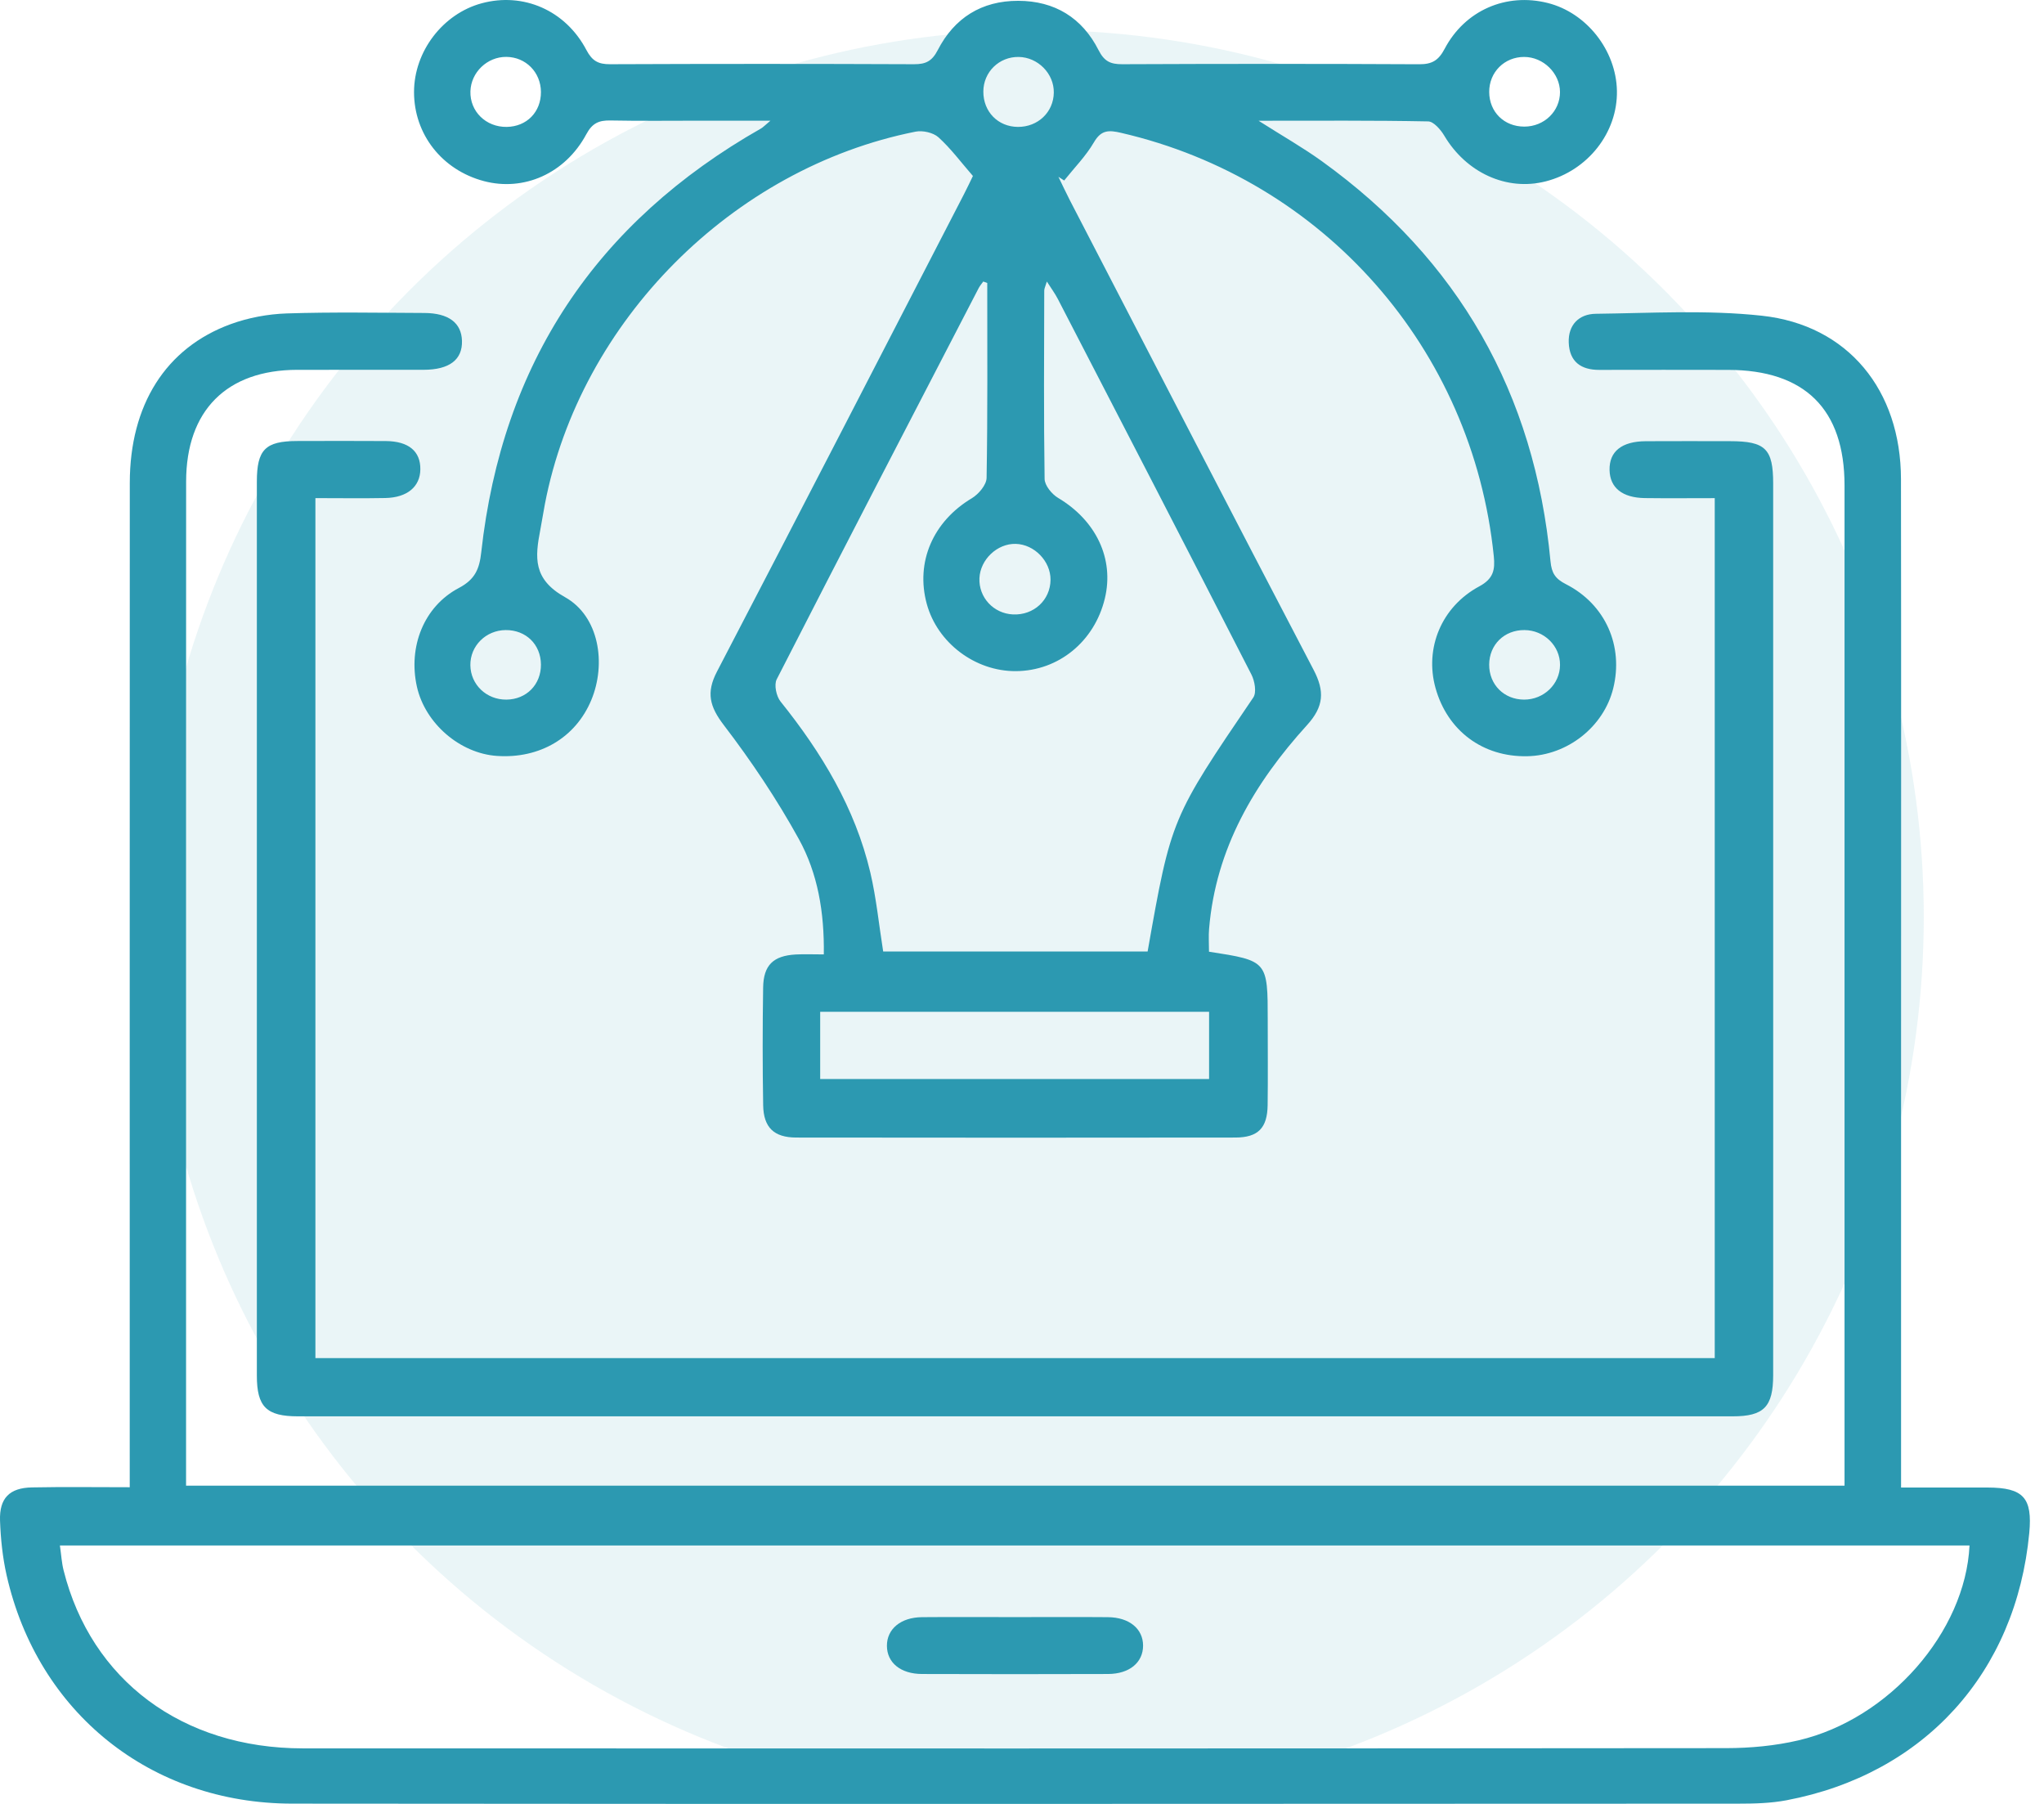 <svg width="68" height="60" viewBox="0 0 68 60" fill="none" xmlns="http://www.w3.org/2000/svg">
<circle cx="34.5" cy="30.5" r="29.5" fill="#2c99b1" fill-opacity="0.1"/>
<path fill-rule="evenodd" clip-rule="evenodd" d="M40.221 31.655C42.175 31.957 42.175 31.957 42.175 33.953C42.175 34.887 42.184 35.822 42.172 36.756C42.162 37.518 41.856 37.835 41.097 37.836C36.228 37.843 31.358 37.842 26.489 37.836C25.749 37.835 25.401 37.502 25.389 36.759C25.367 35.456 25.368 34.152 25.388 32.849C25.399 32.099 25.728 31.788 26.477 31.747C26.765 31.732 27.056 31.745 27.407 31.745C27.426 30.344 27.206 29.051 26.578 27.912C25.849 26.589 24.998 25.319 24.08 24.118C23.606 23.499 23.489 23.035 23.852 22.339C26.608 17.05 29.338 11.748 32.075 6.449C32.188 6.232 32.29 6.01 32.367 5.853C31.966 5.392 31.631 4.938 31.221 4.567C31.047 4.41 30.697 4.332 30.459 4.379C24.365 5.59 19.304 10.682 18.129 16.758C18.073 17.047 18.03 17.338 17.974 17.628C17.8 18.535 17.723 19.263 18.796 19.862C19.931 20.495 20.179 22.07 19.669 23.29C19.148 24.536 17.957 25.24 16.534 25.143C15.3 25.06 14.143 24.06 13.87 22.841C13.575 21.523 14.093 20.174 15.267 19.556C15.809 19.271 15.95 18.916 16.01 18.371C16.704 12.085 19.828 7.395 25.32 4.272C25.38 4.239 25.428 4.184 25.631 4.014C24.765 4.014 24.048 4.014 23.332 4.014C22.324 4.014 21.315 4.027 20.307 4.007C19.925 4 19.704 4.094 19.505 4.466C18.801 5.776 17.424 6.376 16.095 6.023C14.704 5.653 13.773 4.465 13.774 3.061C13.775 1.711 14.731 0.458 16.025 0.109C17.405 -0.264 18.812 0.338 19.509 1.664C19.702 2.03 19.905 2.138 20.298 2.136C23.668 2.122 27.037 2.122 30.406 2.136C30.797 2.138 31.006 2.037 31.197 1.667C31.748 0.597 32.654 0.025 33.874 0.027C35.091 0.029 36.003 0.594 36.547 1.668C36.737 2.042 36.943 2.137 37.33 2.136C40.625 2.122 43.921 2.12 47.216 2.137C47.639 2.139 47.856 2.011 48.059 1.626C48.738 0.338 50.111 -0.247 51.489 0.099C52.779 0.422 53.765 1.671 53.792 3.017C53.82 4.406 52.825 5.674 51.425 6.032C50.126 6.365 48.779 5.745 48.047 4.511C47.928 4.31 47.694 4.041 47.509 4.038C45.695 4.002 43.881 4.016 41.87 4.016C42.682 4.532 43.353 4.913 43.975 5.361C48.527 8.641 51.057 13.088 51.582 18.668C51.619 19.062 51.74 19.25 52.096 19.431C53.414 20.102 54.02 21.492 53.667 22.903C53.348 24.178 52.143 25.127 50.808 25.153C49.328 25.183 48.15 24.304 47.755 22.877C47.392 21.562 47.95 20.181 49.215 19.502C49.685 19.249 49.741 18.949 49.696 18.503C48.995 11.6 44.041 5.978 37.299 4.419C36.891 4.324 36.636 4.315 36.393 4.733C36.125 5.193 35.738 5.583 35.403 6.004C35.34 5.963 35.276 5.922 35.212 5.881C35.338 6.14 35.459 6.402 35.591 6.658C38.29 11.867 40.981 17.08 43.7 22.278C44.073 22.989 44.044 23.5 43.483 24.117C41.733 26.044 40.447 28.219 40.224 30.892C40.203 31.131 40.221 31.375 40.221 31.655ZM32.844 9.412C32.8 9.396 32.755 9.38 32.711 9.364C32.66 9.436 32.6 9.504 32.559 9.582C30.312 13.916 28.062 18.249 25.839 22.596C25.746 22.778 25.827 23.158 25.967 23.333C27.335 25.038 28.448 26.875 28.954 29.021C29.154 29.873 29.239 30.752 29.382 31.649C32.319 31.649 35.254 31.649 38.179 31.649C38.963 27.211 38.968 27.214 41.695 23.199C41.809 23.031 41.743 22.652 41.633 22.437C39.498 18.265 37.344 14.104 35.191 9.942C35.098 9.762 34.976 9.598 34.827 9.364C34.778 9.528 34.741 9.595 34.74 9.662C34.735 11.751 34.721 13.841 34.752 15.93C34.755 16.146 34.992 16.436 35.198 16.559C36.464 17.311 37.076 18.588 36.755 19.911C36.408 21.342 35.212 22.316 33.793 22.323C32.441 22.33 31.186 21.383 30.832 20.087C30.451 18.689 31.045 17.34 32.331 16.572C32.556 16.437 32.818 16.128 32.822 15.896C32.859 13.736 32.844 11.573 32.844 9.412ZM27.286 35.89C31.648 35.89 35.937 35.89 40.224 35.89C40.224 35.112 40.224 34.389 40.224 33.654C35.885 33.654 31.597 33.654 27.286 33.654C27.286 34.419 27.286 35.127 27.286 35.89ZM33.793 18.09C33.178 18.073 32.611 18.609 32.584 19.232C32.557 19.872 33.054 20.408 33.702 20.437C34.392 20.468 34.943 19.959 34.949 19.286C34.954 18.668 34.413 18.107 33.793 18.09ZM17.996 3.058C17.991 2.403 17.493 1.898 16.845 1.892C16.209 1.887 15.669 2.405 15.65 3.037C15.63 3.706 16.166 4.231 16.858 4.221C17.524 4.211 18 3.725 17.996 3.058ZM33.891 1.894C33.238 1.884 32.715 2.396 32.714 3.047C32.713 3.717 33.201 4.216 33.862 4.221C34.529 4.226 35.049 3.731 35.058 3.081C35.068 2.45 34.532 1.905 33.891 1.894ZM51.898 3.061C51.896 2.436 51.344 1.895 50.707 1.894C50.049 1.892 49.54 2.402 49.543 3.059C49.546 3.725 50.039 4.211 50.711 4.211C51.373 4.211 51.9 3.7 51.898 3.061ZM50.703 23.27C51.36 23.271 51.895 22.756 51.899 22.119C51.904 21.484 51.37 20.96 50.715 20.957C50.044 20.953 49.546 21.442 49.542 22.107C49.54 22.771 50.036 23.268 50.703 23.27ZM17.996 22.1C17.989 21.432 17.495 20.951 16.821 20.957C16.163 20.963 15.64 21.484 15.648 22.126C15.656 22.771 16.184 23.276 16.846 23.27C17.514 23.265 18.002 22.768 17.996 22.1Z" fill="#2c99b1"/>
<path fill-rule="evenodd" clip-rule="evenodd" d="M4.316 49.467C4.316 49.071 4.316 48.759 4.316 48.448C4.316 37.653 4.314 26.857 4.318 16.062C4.319 13.474 5.51 11.573 7.672 10.782C8.261 10.567 8.912 10.446 9.539 10.425C11.062 10.375 12.587 10.404 14.112 10.41C14.923 10.413 15.352 10.737 15.369 11.336C15.387 11.965 14.951 12.298 14.093 12.3C12.691 12.302 11.29 12.299 9.888 12.301C7.542 12.305 6.193 13.654 6.192 16.018C6.188 24.183 6.19 32.346 6.19 40.511C6.19 43.191 6.19 45.871 6.19 48.552C6.19 48.819 6.19 49.087 6.19 49.415C24.59 49.415 42.939 49.415 61.364 49.415C61.364 49.131 61.364 48.868 61.364 48.604C61.364 37.784 61.364 26.964 61.364 16.144C61.363 13.611 60.044 12.305 57.486 12.303C56.06 12.301 54.634 12.299 53.208 12.303C52.591 12.306 52.214 12.027 52.189 11.399C52.165 10.8 52.536 10.444 53.087 10.437C54.93 10.415 56.789 10.303 58.613 10.501C61.482 10.812 63.238 12.979 63.242 15.938C63.251 22.331 63.245 28.725 63.245 35.119C63.245 39.57 63.245 44.021 63.245 48.471C63.245 48.765 63.245 49.058 63.245 49.476C64.234 49.476 65.181 49.474 66.127 49.477C67.313 49.48 67.62 49.818 67.51 50.987C67.072 55.635 64.018 59.009 59.435 59.879C58.908 59.979 58.359 59.992 57.821 59.992C41.788 59.998 25.754 60.007 9.721 59.991C5.009 59.987 1.255 56.963 0.221 52.399C0.087 51.805 0.022 51.186 0.001 50.576C-0.024 49.829 0.318 49.487 1.063 49.473C2.113 49.452 3.165 49.467 4.316 49.467ZM65.522 51.405C44.33 51.405 23.197 51.405 1.993 51.405C2.038 51.716 2.052 51.98 2.116 52.232C3.032 55.883 6.064 58.151 10.075 58.153C25.859 58.159 41.644 58.159 57.428 58.145C58.232 58.144 59.056 58.068 59.836 57.885C62.849 57.178 65.385 54.279 65.522 51.405Z" fill="#2c99b1"/>
<path fill-rule="evenodd" clip-rule="evenodd" d="M57.046 16.569C56.24 16.569 55.481 16.577 54.722 16.567C53.97 16.556 53.56 16.223 53.547 15.636C53.533 15.017 53.949 14.68 54.753 14.675C55.687 14.67 56.622 14.673 57.556 14.674C58.732 14.675 58.99 14.927 58.99 16.085C58.991 23.019 58.991 29.953 58.991 36.888C58.991 39.838 58.992 42.789 58.99 45.74C58.989 46.793 58.682 47.109 57.641 47.109C41.732 47.11 25.823 47.11 9.914 47.109C8.864 47.109 8.545 46.793 8.545 45.754C8.544 35.844 8.544 25.935 8.545 16.025C8.545 14.952 8.826 14.671 9.887 14.669C10.87 14.667 11.854 14.663 12.837 14.67C13.594 14.676 13.991 15.01 13.984 15.61C13.978 16.186 13.551 16.55 12.82 16.565C12.061 16.58 11.302 16.568 10.493 16.568C10.493 26.118 10.493 35.619 10.493 45.172C25.991 45.172 41.492 45.172 57.046 45.172C57.046 35.675 57.046 26.175 57.046 16.569Z" fill="#2c99b1"/>
<path fill-rule="evenodd" clip-rule="evenodd" d="M33.765 53.787C34.796 53.787 35.827 53.78 36.858 53.789C37.57 53.795 38.027 54.176 38.028 54.734C38.028 55.296 37.575 55.677 36.862 55.679C34.8 55.686 32.737 55.686 30.675 55.679C29.959 55.677 29.507 55.301 29.506 54.74C29.505 54.183 29.965 53.796 30.671 53.789C31.702 53.78 32.734 53.787 33.765 53.787Z" fill="#2c99b1"/>
</svg>
